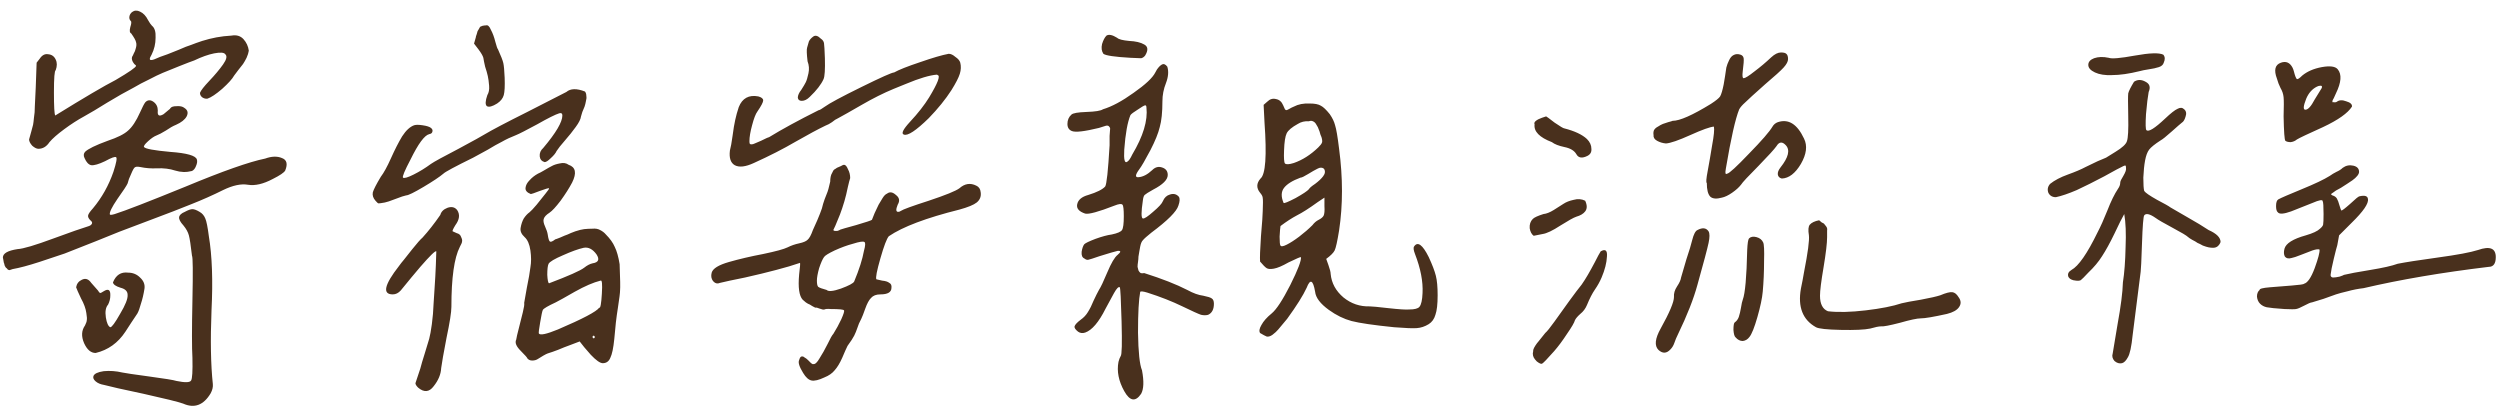 <svg width="220" height="37" viewBox="0 0 220 37" fill="none" xmlns="http://www.w3.org/2000/svg">
<path d="M17.09 5.32C16.855 5.398 16.413 5.568 15.762 5.828C15.111 6.089 14.629 6.284 14.316 6.414C14.004 6.544 13.6 6.74 13.105 7C12.611 7.234 12.168 7.469 11.777 7.703C11.074 8.068 10.293 8.51 9.434 9.031C8.6 9.552 7.923 9.956 7.402 10.242C6.829 10.555 6.243 10.932 5.645 11.375C5.046 11.818 4.616 12.195 4.355 12.508C4.095 12.898 3.77 13.094 3.379 13.094C3.223 13.094 3.04 13.003 2.832 12.82C2.65 12.612 2.559 12.43 2.559 12.273C2.611 12.091 2.676 11.857 2.754 11.57C2.832 11.284 2.884 11.088 2.91 10.984C2.936 10.854 2.962 10.646 2.988 10.359C3.04 10.073 3.066 9.734 3.066 9.344C3.092 8.927 3.118 8.38 3.145 7.703L3.223 5.516L3.496 5.164C3.704 4.852 3.952 4.721 4.238 4.773C4.551 4.799 4.772 4.956 4.902 5.242C5.033 5.503 5.033 5.815 4.902 6.18C4.798 6.206 4.746 6.857 4.746 8.133C4.746 9.383 4.785 10.06 4.863 10.164C7.389 8.602 9.16 7.56 10.176 7.039C11.374 6.336 11.973 5.919 11.973 5.789C11.973 5.763 11.921 5.711 11.816 5.633C11.712 5.503 11.647 5.385 11.621 5.281C11.595 5.177 11.595 5.086 11.621 5.008C11.673 4.93 11.725 4.826 11.777 4.695C11.855 4.565 11.908 4.435 11.934 4.305C12.012 4.07 12.025 3.875 11.973 3.719C11.947 3.562 11.803 3.302 11.543 2.938C11.413 2.885 11.387 2.703 11.465 2.391C11.569 2.078 11.582 1.896 11.504 1.844C11.4 1.74 11.361 1.609 11.387 1.453C11.413 1.297 11.491 1.167 11.621 1.062C11.829 0.906 12.064 0.893 12.324 1.023C12.611 1.154 12.845 1.401 13.027 1.766C13.158 2 13.275 2.169 13.379 2.273C13.613 2.456 13.717 2.807 13.691 3.328C13.691 3.849 13.574 4.344 13.34 4.812C13.132 5.151 13.132 5.307 13.34 5.281C13.444 5.281 13.691 5.19 14.082 5.008C14.395 4.904 14.616 4.826 14.746 4.773C14.954 4.695 15.28 4.565 15.723 4.383C16.191 4.174 16.556 4.031 16.816 3.953C17.077 3.849 17.402 3.732 17.793 3.602C18.21 3.471 18.626 3.367 19.043 3.289C19.46 3.211 19.902 3.159 20.371 3.133C20.814 3.055 21.165 3.159 21.426 3.445C21.686 3.732 21.842 4.07 21.895 4.461C21.869 4.643 21.803 4.852 21.699 5.086C21.595 5.294 21.491 5.477 21.387 5.633C21.283 5.763 21.139 5.945 20.957 6.18C20.775 6.414 20.658 6.57 20.605 6.648C20.449 6.935 20.098 7.326 19.551 7.82C19.004 8.289 18.574 8.576 18.262 8.68C18.105 8.706 17.949 8.667 17.793 8.562C17.663 8.458 17.598 8.328 17.598 8.172C17.676 7.964 17.949 7.612 18.418 7.117C18.913 6.596 19.316 6.115 19.629 5.672C19.941 5.229 20.006 4.93 19.824 4.773C19.72 4.617 19.395 4.591 18.848 4.695C18.327 4.799 17.741 5.008 17.09 5.32ZM10.098 18.836C11.009 18.549 13.092 17.742 16.348 16.414C19.603 15.06 21.934 14.24 23.34 13.953C23.913 13.745 24.408 13.732 24.824 13.914C25.241 14.07 25.332 14.435 25.098 15.008C24.994 15.19 24.629 15.438 24.004 15.75C23.171 16.193 22.441 16.362 21.816 16.258C21.217 16.154 20.488 16.31 19.629 16.727C18.744 17.169 17.806 17.586 16.816 17.977C15.853 18.367 14.707 18.81 13.379 19.305C12.051 19.799 11.087 20.164 10.488 20.398C10.436 20.424 9.759 20.698 8.457 21.219C7.155 21.74 6.23 22.104 5.684 22.312C5.163 22.495 4.421 22.742 3.457 23.055C2.493 23.367 1.712 23.576 1.113 23.68C1.009 23.706 0.931 23.732 0.879 23.758C0.827 23.784 0.762 23.771 0.684 23.719C0.632 23.641 0.579 23.588 0.527 23.562C0.501 23.537 0.462 23.471 0.41 23.367C0.384 23.237 0.358 23.146 0.332 23.094C0.332 23.042 0.319 22.963 0.293 22.859C0.267 22.755 0.254 22.69 0.254 22.664C0.254 22.299 0.684 22.052 1.543 21.922C2.038 21.896 3.092 21.583 4.707 20.984C6.348 20.385 7.233 20.073 7.363 20.047C7.415 20.021 7.493 19.995 7.598 19.969C7.702 19.943 7.78 19.917 7.832 19.891C7.91 19.865 7.975 19.826 8.027 19.773C8.079 19.721 8.105 19.669 8.105 19.617C8.105 19.539 8.053 19.461 7.949 19.383C7.793 19.227 7.728 19.083 7.754 18.953C7.78 18.823 7.923 18.615 8.184 18.328C8.965 17.391 9.564 16.323 9.98 15.125C10.241 14.318 10.319 13.888 10.215 13.836C10.137 13.758 9.811 13.875 9.238 14.188C8.691 14.448 8.288 14.565 8.027 14.539C7.793 14.487 7.598 14.279 7.441 13.914C7.337 13.706 7.35 13.523 7.48 13.367C7.741 13.107 8.405 12.781 9.473 12.391C10.332 12.104 10.931 11.805 11.27 11.492C11.634 11.18 11.986 10.646 12.324 9.891C12.533 9.422 12.689 9.122 12.793 8.992C13.001 8.784 13.236 8.771 13.496 8.953C13.757 9.135 13.887 9.396 13.887 9.734C13.835 10.177 14.004 10.281 14.395 10.047C14.499 9.969 14.655 9.839 14.863 9.656C14.941 9.604 14.98 9.565 14.98 9.539C15.059 9.409 15.241 9.344 15.527 9.344C15.84 9.318 16.074 9.37 16.23 9.5C16.517 9.682 16.582 9.93 16.426 10.242C16.27 10.529 15.957 10.776 15.488 10.984C15.228 11.088 14.928 11.258 14.59 11.492C14.251 11.7 13.978 11.844 13.77 11.922C13.561 12 13.314 12.169 13.027 12.43C12.741 12.69 12.624 12.859 12.676 12.938C12.78 13.094 13.548 13.237 14.98 13.367C16.439 13.471 17.22 13.693 17.324 14.031C17.376 14.188 17.35 14.383 17.246 14.617C17.168 14.825 17.051 14.969 16.895 15.047C16.4 15.177 15.905 15.164 15.41 15.008C14.941 14.852 14.408 14.787 13.809 14.812C13.314 14.838 12.819 14.8 12.324 14.695C12.064 14.643 11.895 14.669 11.816 14.773C11.738 14.852 11.582 15.177 11.348 15.75C11.296 15.906 11.257 16.037 11.23 16.141C11.152 16.323 10.853 16.779 10.332 17.508C9.837 18.237 9.616 18.693 9.668 18.875C9.694 18.927 9.837 18.914 10.098 18.836ZM16.27 18.641C16.556 18.484 16.777 18.406 16.934 18.406C17.09 18.406 17.298 18.484 17.559 18.641C17.793 18.771 17.962 18.966 18.066 19.227C18.171 19.461 18.275 19.982 18.379 20.789C18.665 22.508 18.744 24.682 18.613 27.312C18.509 29.943 18.548 32.104 18.73 33.797C18.756 34.057 18.691 34.331 18.535 34.617C17.91 35.659 17.103 35.958 16.113 35.516C15.671 35.359 14.512 35.073 12.637 34.656C10.788 34.266 9.629 34.005 9.16 33.875C8.848 33.823 8.6 33.719 8.418 33.562C8.236 33.406 8.171 33.25 8.223 33.094C8.301 32.885 8.6 32.742 9.121 32.664C9.668 32.612 10.215 32.651 10.762 32.781C10.996 32.833 11.79 32.95 13.145 33.133C14.499 33.315 15.293 33.445 15.527 33.523C16.283 33.68 16.712 33.667 16.816 33.484C16.921 33.328 16.96 32.664 16.934 31.492C16.881 30.607 16.881 28.914 16.934 26.414C16.986 23.914 16.973 22.612 16.895 22.508C16.79 21.596 16.699 20.997 16.621 20.711C16.543 20.424 16.387 20.138 16.152 19.852C15.866 19.539 15.736 19.292 15.762 19.109C15.788 18.927 15.957 18.771 16.27 18.641ZM9.941 24.852C10.202 24.201 10.645 23.914 11.27 23.992C11.686 23.992 12.038 24.135 12.324 24.422C12.637 24.708 12.767 25.034 12.715 25.398C12.637 25.893 12.533 26.336 12.402 26.727C12.298 27.117 12.194 27.404 12.09 27.586C11.986 27.742 11.803 28.016 11.543 28.406C11.309 28.771 11.139 29.031 11.035 29.188C10.384 30.177 9.512 30.802 8.418 31.062C8.001 31.062 7.663 30.776 7.402 30.203C7.142 29.604 7.168 29.083 7.48 28.641C7.585 28.432 7.637 28.276 7.637 28.172C7.663 28.068 7.65 27.859 7.598 27.547C7.546 27.156 7.389 26.727 7.129 26.258C6.895 25.763 6.751 25.438 6.699 25.281C6.751 24.969 6.921 24.747 7.207 24.617C7.52 24.461 7.793 24.552 8.027 24.891C8.314 25.203 8.509 25.424 8.613 25.555C8.691 25.685 8.757 25.763 8.809 25.789C8.861 25.789 8.965 25.737 9.121 25.633C9.538 25.372 9.733 25.503 9.707 26.023C9.707 26.284 9.642 26.544 9.512 26.805C9.303 27.039 9.238 27.417 9.316 27.938C9.395 28.432 9.525 28.719 9.707 28.797C9.837 28.797 10.124 28.406 10.566 27.625C11.035 26.844 11.257 26.284 11.23 25.945C11.23 25.633 11.022 25.424 10.605 25.32C10.189 25.19 9.967 25.034 9.941 24.852ZM41.871 3.289C41.871 3.237 41.897 3.146 41.949 3.016C42.001 2.859 42.027 2.768 42.027 2.742C42.053 2.69 42.092 2.625 42.145 2.547C42.197 2.443 42.236 2.378 42.262 2.352C42.314 2.326 42.379 2.299 42.457 2.273C42.561 2.247 42.665 2.234 42.77 2.234C42.926 2.182 43.069 2.312 43.199 2.625C43.355 2.911 43.486 3.263 43.59 3.68C43.694 4.07 43.772 4.292 43.824 4.344C44.085 4.917 44.241 5.32 44.293 5.555C44.345 5.789 44.384 6.219 44.41 6.844C44.436 7.573 44.41 8.081 44.332 8.367C44.254 8.654 44.059 8.901 43.746 9.109C43.329 9.37 43.03 9.448 42.848 9.344C42.691 9.214 42.704 8.888 42.887 8.367C43.017 8.159 43.069 7.885 43.043 7.547C43.017 7.208 42.978 6.922 42.926 6.688C42.874 6.453 42.796 6.18 42.691 5.867C42.613 5.529 42.561 5.268 42.535 5.086C42.483 4.904 42.34 4.656 42.105 4.344L41.715 3.836L41.871 3.289ZM47.926 14.266C47.665 14.188 47.522 14.018 47.496 13.758C47.47 13.471 47.574 13.224 47.809 13.016C48.928 11.688 49.488 10.737 49.488 10.164C49.488 9.982 49.397 9.917 49.215 9.969C48.876 10.073 48.225 10.398 47.262 10.945C46.298 11.466 45.686 11.779 45.426 11.883C44.957 12.065 44.54 12.26 44.176 12.469C43.811 12.651 43.395 12.885 42.926 13.172C42.457 13.432 42.027 13.667 41.637 13.875C40.048 14.656 39.176 15.125 39.02 15.281C38.681 15.568 38.095 15.958 37.262 16.453C36.428 16.948 35.921 17.195 35.738 17.195C35.582 17.221 35.27 17.326 34.801 17.508C34.332 17.69 34.02 17.794 33.863 17.82C33.577 17.872 33.395 17.898 33.316 17.898C33.264 17.898 33.173 17.82 33.043 17.664C32.835 17.43 32.757 17.182 32.809 16.922C32.887 16.662 33.121 16.206 33.512 15.555C33.772 15.216 34.072 14.669 34.41 13.914C34.749 13.159 35.074 12.521 35.387 12C35.725 11.479 36.077 11.154 36.441 11.023C36.598 10.971 36.845 10.971 37.184 11.023C37.548 11.075 37.796 11.154 37.926 11.258C38.056 11.362 38.095 11.479 38.043 11.609C38.017 11.713 37.926 11.779 37.77 11.805C37.353 11.909 36.806 12.651 36.129 14.031C35.608 15.021 35.387 15.555 35.465 15.633C35.569 15.711 35.882 15.62 36.402 15.359C36.923 15.099 37.431 14.787 37.926 14.422C38.186 14.24 38.993 13.797 40.348 13.094C41.702 12.365 42.457 11.948 42.613 11.844C43.264 11.453 44.527 10.789 46.402 9.852C48.277 8.888 49.423 8.302 49.84 8.094C50.204 7.781 50.751 7.768 51.48 8.055C51.559 8.159 51.598 8.289 51.598 8.445C51.624 8.576 51.611 8.732 51.559 8.914C51.533 9.07 51.493 9.227 51.441 9.383C51.389 9.513 51.324 9.669 51.246 9.852C51.194 10.034 51.155 10.164 51.129 10.242C51.103 10.477 50.947 10.789 50.66 11.18C50.4 11.544 50.087 11.935 49.723 12.352C49.358 12.768 49.111 13.081 48.98 13.289C48.902 13.471 48.733 13.68 48.473 13.914C48.238 14.148 48.056 14.266 47.926 14.266ZM50.191 30.359C49.827 30.49 49.462 30.633 49.098 30.789C48.759 30.919 48.46 31.023 48.199 31.102C48.121 31.128 47.991 31.193 47.809 31.297C47.626 31.401 47.457 31.505 47.301 31.609C47.171 31.688 47.014 31.727 46.832 31.727C46.65 31.727 46.507 31.662 46.402 31.531C46.402 31.479 46.207 31.258 45.816 30.867C45.426 30.477 45.296 30.151 45.426 29.891C45.452 29.708 45.53 29.37 45.66 28.875C45.79 28.354 45.908 27.885 46.012 27.469C46.116 27.052 46.155 26.779 46.129 26.648C46.155 26.492 46.233 26.049 46.363 25.32C46.52 24.565 46.624 23.966 46.676 23.523C46.754 23.081 46.754 22.586 46.676 22.039C46.598 21.492 46.428 21.102 46.168 20.867C45.882 20.607 45.764 20.333 45.816 20.047C45.868 19.734 45.96 19.461 46.09 19.227C46.246 18.992 46.415 18.81 46.598 18.68C46.728 18.576 46.936 18.354 47.223 18.016C47.509 17.651 47.77 17.326 48.004 17.039C48.238 16.753 48.342 16.596 48.316 16.57C48.264 16.544 47.991 16.622 47.496 16.805C47.027 16.987 46.767 17.078 46.715 17.078C46.376 16.948 46.22 16.766 46.246 16.531C46.272 16.297 46.389 16.076 46.598 15.867C46.806 15.633 47.053 15.438 47.34 15.281C47.47 15.229 47.665 15.125 47.926 14.969C48.186 14.812 48.395 14.695 48.551 14.617C48.733 14.513 48.967 14.435 49.254 14.383C49.566 14.305 49.827 14.344 50.035 14.5C50.66 14.708 50.764 15.229 50.348 16.062C50.087 16.557 49.749 17.091 49.332 17.664C48.915 18.211 48.59 18.562 48.355 18.719C48.069 18.901 47.9 19.083 47.848 19.266C47.796 19.422 47.835 19.643 47.965 19.93C48.095 20.216 48.173 20.451 48.199 20.633C48.251 20.997 48.316 21.206 48.395 21.258C48.473 21.31 48.629 21.245 48.863 21.062C48.889 21.062 49.033 21.01 49.293 20.906C49.579 20.776 49.801 20.685 49.957 20.633C50.113 20.555 50.335 20.463 50.621 20.359C50.934 20.255 51.194 20.19 51.402 20.164C51.637 20.138 51.884 20.125 52.145 20.125C52.405 20.099 52.626 20.138 52.809 20.242C53.017 20.346 53.186 20.477 53.316 20.633C53.681 20.997 53.941 21.362 54.098 21.727C54.28 22.091 54.423 22.599 54.527 23.25C54.579 24.552 54.592 25.32 54.566 25.555C54.566 25.763 54.501 26.284 54.371 27.117C54.241 27.924 54.137 28.823 54.059 29.812C53.98 30.62 53.863 31.18 53.707 31.492C53.577 31.805 53.355 31.961 53.043 31.961C52.809 31.961 52.457 31.713 51.988 31.219C51.546 30.724 51.22 30.333 51.012 30.047L50.191 30.359ZM52.145 23.172C52.665 23.094 52.783 22.833 52.496 22.391C52.158 21.922 51.78 21.727 51.363 21.805C50.895 21.909 50.283 22.13 49.527 22.469C48.798 22.781 48.382 23.029 48.277 23.211C48.199 23.367 48.16 23.693 48.16 24.188C48.186 24.656 48.238 24.904 48.316 24.93C50.035 24.279 51.064 23.823 51.402 23.562C51.663 23.354 51.91 23.224 52.145 23.172ZM52.73 27.078C52.835 27.156 52.913 26.74 52.965 25.828C53.017 24.995 52.978 24.617 52.848 24.695C52.223 24.852 51.467 25.177 50.582 25.672C49.723 26.167 49.163 26.479 48.902 26.609C48.225 26.922 47.848 27.143 47.77 27.273C47.717 27.378 47.639 27.742 47.535 28.367C47.431 28.966 47.392 29.292 47.418 29.344C47.522 29.526 48.082 29.409 49.098 28.992C51.285 28.055 52.496 27.417 52.73 27.078ZM52.145 29.656C52.145 29.708 52.171 29.747 52.223 29.773C52.301 29.773 52.34 29.734 52.34 29.656C52.34 29.604 52.314 29.565 52.262 29.539C52.184 29.539 52.145 29.578 52.145 29.656ZM40.074 19.812C39.866 20.151 39.788 20.333 39.84 20.359C39.892 20.385 40.009 20.438 40.191 20.516C40.4 20.568 40.53 20.685 40.582 20.867C40.66 21.023 40.686 21.154 40.66 21.258C40.66 21.336 40.595 21.492 40.465 21.727C39.97 22.69 39.723 24.448 39.723 27C39.723 27.469 39.579 28.38 39.293 29.734C39.033 31.088 38.876 31.974 38.824 32.391C38.798 32.938 38.577 33.471 38.16 33.992C37.77 34.513 37.314 34.552 36.793 34.109C36.637 33.953 36.559 33.823 36.559 33.719C36.585 33.615 36.728 33.185 36.988 32.43C37.066 32.117 37.197 31.674 37.379 31.102C37.561 30.529 37.691 30.099 37.77 29.812C37.848 29.526 37.926 29.096 38.004 28.523C38.082 27.951 38.134 27.326 38.16 26.648C38.16 26.596 38.186 26.193 38.238 25.438C38.29 24.682 38.329 23.979 38.355 23.328C38.382 22.677 38.395 22.273 38.395 22.117C38.316 22.039 37.848 22.495 36.988 23.484C36.52 24.031 35.947 24.721 35.27 25.555C35.061 25.789 34.827 25.906 34.566 25.906C33.629 25.906 33.811 25.073 35.113 23.406C35.243 23.224 35.387 23.042 35.543 22.859C35.647 22.729 35.895 22.417 36.285 21.922C36.702 21.401 37.001 21.062 37.184 20.906C37.704 20.333 38.225 19.669 38.746 18.914C38.824 18.628 39.033 18.419 39.371 18.289C39.736 18.159 40.022 18.224 40.23 18.484C40.491 18.875 40.439 19.318 40.074 19.812ZM71.027 4.188C71.079 3.979 71.132 3.797 71.184 3.641C71.262 3.484 71.392 3.341 71.574 3.211C71.757 3.081 71.978 3.146 72.238 3.406C72.394 3.51 72.486 3.641 72.512 3.797C72.538 3.953 72.564 4.396 72.59 5.125C72.616 6.115 72.577 6.727 72.473 6.961C72.264 7.43 71.861 7.951 71.262 8.523C71.027 8.758 70.793 8.875 70.559 8.875C70.35 8.875 70.233 8.784 70.207 8.602C70.207 8.393 70.311 8.159 70.519 7.898C70.702 7.612 70.832 7.391 70.91 7.234C70.988 7.078 71.066 6.818 71.144 6.453C71.223 6.089 71.197 5.737 71.066 5.398C70.988 4.747 70.975 4.344 71.027 4.188ZM67.668 12.078C68.814 11.375 70.272 10.581 72.043 9.695C72.121 9.695 72.303 9.591 72.59 9.383C72.981 9.096 74.048 8.523 75.793 7.664C77.538 6.805 78.501 6.375 78.684 6.375C79.1 6.141 79.856 5.841 80.949 5.477C82.069 5.086 82.915 4.839 83.488 4.734C83.671 4.734 83.866 4.826 84.074 5.008C84.309 5.164 84.452 5.333 84.504 5.516C84.582 5.828 84.569 6.154 84.465 6.492C84.361 6.831 84.113 7.312 83.723 7.938C83.202 8.745 82.538 9.565 81.731 10.398C80.611 11.492 79.882 11.974 79.543 11.844C79.283 11.766 79.465 11.388 80.09 10.711C80.793 9.956 81.353 9.24 81.769 8.562C82.525 7.312 82.772 6.661 82.512 6.609C82.486 6.583 82.46 6.57 82.434 6.57C82.121 6.596 81.743 6.674 81.301 6.805C80.858 6.935 80.324 7.13 79.699 7.391C79.074 7.651 78.723 7.794 78.644 7.82C77.759 8.185 76.822 8.654 75.832 9.227C74.842 9.799 74.152 10.19 73.762 10.398C73.579 10.477 73.397 10.594 73.215 10.75C73.033 10.88 72.837 10.984 72.629 11.062C71.978 11.375 71.106 11.844 70.012 12.469C68.944 13.094 67.72 13.719 66.34 14.344C65.611 14.682 65.051 14.747 64.66 14.539C64.296 14.331 64.152 13.901 64.231 13.25C64.309 12.963 64.387 12.534 64.465 11.961C64.543 11.362 64.621 10.893 64.699 10.555C64.777 10.19 64.882 9.812 65.012 9.422C65.168 9.031 65.389 8.758 65.676 8.602C65.962 8.445 66.314 8.406 66.731 8.484C67.017 8.562 67.16 8.68 67.16 8.836C67.16 8.992 66.991 9.318 66.652 9.812C66.496 10.021 66.34 10.425 66.184 11.023C66.027 11.596 65.949 12.065 65.949 12.43C65.949 12.534 65.962 12.612 65.988 12.664C66.014 12.69 66.066 12.703 66.144 12.703C66.223 12.703 66.314 12.677 66.418 12.625C66.548 12.573 66.731 12.495 66.965 12.391C67.382 12.182 67.616 12.078 67.668 12.078ZM74.816 15.672C74.764 15.828 74.699 16.076 74.621 16.414C74.543 16.753 74.491 16.987 74.465 17.117C74.439 17.247 74.387 17.443 74.309 17.703C74.231 17.963 74.165 18.172 74.113 18.328C74.061 18.458 73.996 18.641 73.918 18.875C73.84 19.083 73.749 19.305 73.644 19.539C73.566 19.747 73.462 19.982 73.332 20.242C73.332 20.268 73.371 20.294 73.449 20.32C73.527 20.32 73.606 20.32 73.684 20.32C73.788 20.294 73.879 20.255 73.957 20.203C74.009 20.177 74.465 20.047 75.324 19.812C76.21 19.552 76.678 19.396 76.731 19.344C76.757 19.266 76.835 19.07 76.965 18.758C77.121 18.445 77.238 18.198 77.316 18.016C77.421 17.833 77.538 17.638 77.668 17.43C77.798 17.221 77.928 17.091 78.059 17.039C78.293 16.857 78.553 16.896 78.84 17.156C79.152 17.391 79.204 17.677 78.996 18.016C78.814 18.458 78.84 18.667 79.074 18.641C79.126 18.641 79.191 18.615 79.269 18.562C79.452 18.432 80.272 18.133 81.731 17.664C83.215 17.169 84.113 16.805 84.426 16.57C84.894 16.154 85.389 16.076 85.91 16.336C86.144 16.44 86.275 16.635 86.301 16.922C86.353 17.287 86.236 17.586 85.949 17.82C85.689 18.029 85.181 18.237 84.426 18.445C81.509 19.174 79.439 19.956 78.215 20.789C78.033 20.997 77.785 21.648 77.473 22.742C77.16 23.836 77.043 24.448 77.121 24.578C77.199 24.604 77.368 24.643 77.629 24.695C77.915 24.721 78.124 24.787 78.254 24.891C78.41 24.969 78.475 25.112 78.449 25.32C78.449 25.711 78.124 25.906 77.473 25.906C77.108 25.906 76.835 26.01 76.652 26.219C76.47 26.401 76.301 26.713 76.144 27.156C75.988 27.599 75.871 27.898 75.793 28.055C75.637 28.341 75.519 28.615 75.441 28.875C75.363 29.109 75.272 29.331 75.168 29.539C75.064 29.747 74.868 30.047 74.582 30.438C74.478 30.646 74.322 30.997 74.113 31.492C73.905 31.961 73.684 32.325 73.449 32.586C73.241 32.846 72.941 33.055 72.551 33.211C72.056 33.445 71.678 33.536 71.418 33.484C71.158 33.432 70.91 33.211 70.676 32.82C70.337 32.273 70.22 31.896 70.324 31.688C70.376 31.505 70.441 31.401 70.519 31.375C70.624 31.349 70.715 31.375 70.793 31.453C70.897 31.505 71.001 31.583 71.106 31.688C71.21 31.792 71.301 31.883 71.379 31.961C71.483 32.039 71.548 32.065 71.574 32.039C71.731 32.065 71.913 31.896 72.121 31.531C72.356 31.167 72.59 30.75 72.824 30.281C73.059 29.787 73.228 29.487 73.332 29.383C73.592 28.966 73.827 28.537 74.035 28.094C74.243 27.625 74.322 27.365 74.269 27.312C74.243 27.234 73.853 27.195 73.098 27.195C72.837 27.169 72.655 27.182 72.551 27.234C72.473 27.26 72.329 27.234 72.121 27.156C71.939 27.078 71.822 27.052 71.769 27.078C71.743 27.078 71.639 27.026 71.457 26.922C71.301 26.818 71.21 26.766 71.184 26.766C71.158 26.766 71.066 26.713 70.91 26.609C70.754 26.479 70.663 26.401 70.637 26.375C70.324 26.037 70.22 25.294 70.324 24.148C70.402 23.523 70.428 23.185 70.402 23.133C69.803 23.341 69.1 23.549 68.293 23.758C67.512 23.966 66.6 24.188 65.559 24.422C64.517 24.63 63.788 24.787 63.371 24.891C63.137 24.995 62.928 24.943 62.746 24.734C62.59 24.526 62.551 24.279 62.629 23.992C62.733 23.628 63.241 23.315 64.152 23.055C65.064 22.794 66.066 22.56 67.16 22.352C68.28 22.117 68.996 21.922 69.309 21.766C69.621 21.609 69.96 21.492 70.324 21.414C70.689 21.336 70.936 21.232 71.066 21.102C71.223 20.971 71.379 20.685 71.535 20.242C71.848 19.565 72.056 19.083 72.16 18.797C72.29 18.484 72.382 18.198 72.434 17.938C72.512 17.677 72.616 17.391 72.746 17.078C72.85 16.844 72.954 16.479 73.059 15.984C73.059 15.828 73.072 15.685 73.098 15.555C73.124 15.425 73.163 15.32 73.215 15.242C73.267 15.138 73.306 15.06 73.332 15.008C73.358 14.956 73.423 14.904 73.527 14.852C73.632 14.773 73.697 14.734 73.723 14.734C73.775 14.708 73.866 14.669 73.996 14.617C74.126 14.539 74.217 14.5 74.269 14.5C74.4 14.5 74.517 14.63 74.621 14.891C74.751 15.125 74.816 15.385 74.816 15.672ZM71.887 24.695C71.887 24.982 71.926 25.164 72.004 25.242C72.108 25.32 72.356 25.412 72.746 25.516C72.902 25.672 73.319 25.633 73.996 25.398C74.699 25.138 75.09 24.93 75.168 24.773C75.611 23.706 75.897 22.807 76.027 22.078C76.158 21.609 76.171 21.349 76.066 21.297C75.962 21.219 75.624 21.271 75.051 21.453C74.556 21.583 74.022 21.779 73.449 22.039C72.902 22.299 72.59 22.495 72.512 22.625C72.382 22.807 72.238 23.133 72.082 23.602C71.952 24.07 71.887 24.435 71.887 24.695ZM97.098 4.734C96.941 4.5 96.902 4.214 96.981 3.875C97.085 3.536 97.215 3.289 97.371 3.133C97.579 3.003 97.892 3.068 98.309 3.328C98.439 3.458 98.79 3.549 99.363 3.602C99.936 3.628 100.379 3.732 100.691 3.914C101.03 4.096 101.056 4.422 100.77 4.891C100.665 5.021 100.548 5.099 100.418 5.125C100.314 5.125 100.001 5.112 99.481 5.086C98.1 5.008 97.306 4.891 97.098 4.734ZM100.262 14.891C99.897 15.385 99.871 15.62 100.184 15.594C100.574 15.568 100.978 15.359 101.395 14.969C101.655 14.708 101.941 14.63 102.254 14.734C102.592 14.838 102.762 15.06 102.762 15.398C102.762 15.815 102.332 16.245 101.473 16.688C101.056 16.922 100.809 17.078 100.73 17.156C100.652 17.234 100.6 17.391 100.574 17.625C100.418 18.667 100.418 19.201 100.574 19.227C100.704 19.253 101.004 19.057 101.473 18.641C101.967 18.224 102.254 17.912 102.332 17.703C102.462 17.391 102.671 17.195 102.957 17.117C103.27 17.013 103.53 17.078 103.738 17.312C103.842 17.469 103.829 17.729 103.699 18.094C103.543 18.615 102.749 19.409 101.316 20.477C100.926 20.789 100.678 21.01 100.574 21.141C100.47 21.245 100.392 21.427 100.34 21.688C100.314 21.792 100.288 21.935 100.262 22.117C100.236 22.299 100.21 22.456 100.184 22.586C100.184 22.716 100.171 22.872 100.145 23.055C100.118 23.211 100.105 23.354 100.105 23.484C100.132 23.588 100.158 23.693 100.184 23.797C100.236 23.901 100.301 23.979 100.379 24.031C100.457 24.057 100.561 24.057 100.691 24.031C102.254 24.526 103.517 25.021 104.48 25.516C105.001 25.802 105.47 25.971 105.887 26.023C106.277 26.102 106.525 26.18 106.629 26.258C106.759 26.336 106.824 26.492 106.824 26.727C106.824 27.221 106.655 27.547 106.316 27.703C106.134 27.755 105.926 27.755 105.691 27.703C105.457 27.625 104.91 27.378 104.051 26.961C103.139 26.518 102.111 26.115 100.965 25.75C100.626 25.646 100.418 25.62 100.34 25.672C100.21 26.349 100.145 27.547 100.145 29.266C100.171 30.984 100.288 32.091 100.496 32.586C100.678 33.55 100.652 34.24 100.418 34.656C99.923 35.385 99.428 35.307 98.934 34.422C98.439 33.536 98.269 32.677 98.426 31.844C98.478 31.635 98.543 31.466 98.621 31.336C98.725 31.232 98.751 30.216 98.699 28.289C98.647 26.362 98.595 25.359 98.543 25.281C98.439 25.203 98.269 25.372 98.035 25.789C97.879 26.076 97.632 26.531 97.293 27.156C96.694 28.354 96.095 29.057 95.496 29.266C95.262 29.344 95.053 29.318 94.871 29.188C94.637 29.005 94.533 28.849 94.559 28.719C94.611 28.562 94.793 28.367 95.106 28.133C95.366 27.951 95.574 27.729 95.731 27.469C95.913 27.182 96.082 26.844 96.238 26.453C96.421 26.062 96.577 25.75 96.707 25.516C96.863 25.281 97.111 24.76 97.449 23.953C97.788 23.146 98.087 22.638 98.348 22.43C98.66 22.169 98.66 22.052 98.348 22.078C98.113 22.13 97.579 22.287 96.746 22.547C96.225 22.729 95.9 22.833 95.769 22.859C95.665 22.885 95.548 22.846 95.418 22.742C95.236 22.664 95.158 22.469 95.184 22.156C95.236 21.844 95.314 21.622 95.418 21.492C95.522 21.388 95.848 21.232 96.394 21.023C96.967 20.815 97.449 20.685 97.84 20.633C98.335 20.529 98.634 20.398 98.738 20.242C98.842 20.086 98.894 19.682 98.894 19.031C98.894 18.432 98.856 18.094 98.777 18.016C98.699 17.912 98.465 17.938 98.074 18.094C96.668 18.641 95.809 18.875 95.496 18.797C94.949 18.615 94.715 18.341 94.793 17.977C94.871 17.586 95.197 17.312 95.769 17.156C96.525 16.922 97.019 16.674 97.254 16.414C97.384 16.232 97.514 15.021 97.644 12.781C97.644 12.521 97.644 12.247 97.644 11.961C97.671 11.675 97.684 11.492 97.684 11.414C97.71 11.31 97.684 11.219 97.606 11.141C97.553 11.062 97.462 11.037 97.332 11.062C97.228 11.088 97.019 11.154 96.707 11.258C95.431 11.57 94.637 11.662 94.324 11.531C94.064 11.427 93.934 11.219 93.934 10.906C93.934 10.568 94.051 10.294 94.285 10.086C94.415 9.956 94.858 9.878 95.613 9.852C96.394 9.826 96.876 9.747 97.059 9.617C97.84 9.383 98.738 8.901 99.754 8.172C100.796 7.443 101.434 6.844 101.668 6.375C101.772 6.167 101.863 6.023 101.941 5.945C102.02 5.841 102.124 5.75 102.254 5.672C102.41 5.594 102.566 5.659 102.723 5.867C102.853 6.284 102.814 6.766 102.605 7.312C102.397 7.833 102.293 8.367 102.293 8.914C102.293 9.878 102.215 10.633 102.059 11.18C101.928 11.727 101.655 12.404 101.238 13.211C100.77 14.096 100.444 14.656 100.262 14.891ZM100.887 9.461C100.887 9.331 100.848 9.266 100.77 9.266C100.665 9.292 100.444 9.422 100.105 9.656C99.767 9.865 99.559 10.021 99.481 10.125C99.22 10.75 99.038 11.766 98.934 13.172C98.882 14.057 98.973 14.409 99.207 14.227C99.337 14.148 99.481 13.94 99.637 13.602C100.6 11.987 101.017 10.607 100.887 9.461ZM117.098 24.109C117.176 24.917 117.553 25.607 118.23 26.18C118.908 26.727 119.676 26.987 120.535 26.961C120.717 26.961 121.264 27.013 122.176 27.117C123.113 27.221 123.725 27.26 124.012 27.234C124.48 27.234 124.78 27.156 124.91 27C125.066 26.818 125.158 26.414 125.184 25.789C125.236 24.773 125.014 23.628 124.52 22.352C124.389 22.013 124.363 21.792 124.441 21.688C124.754 21.219 125.184 21.531 125.73 22.625C126.043 23.302 126.251 23.849 126.355 24.266C126.46 24.682 126.512 25.255 126.512 25.984C126.512 26.766 126.447 27.338 126.316 27.703C126.212 28.068 126.017 28.341 125.73 28.523C125.392 28.732 125.04 28.849 124.676 28.875C124.337 28.901 123.673 28.875 122.684 28.797C120.887 28.615 119.637 28.432 118.934 28.25C118.257 28.068 117.592 27.742 116.941 27.273C116.186 26.727 115.783 26.193 115.73 25.672C115.548 24.63 115.301 24.513 114.988 25.32C114.676 25.997 114.103 26.909 113.27 28.055C112.879 28.523 112.618 28.836 112.488 28.992C112.358 29.148 112.189 29.305 111.98 29.461C111.798 29.591 111.629 29.643 111.473 29.617C111.342 29.565 111.147 29.461 110.887 29.305C110.783 29.148 110.822 28.914 111.004 28.602C111.186 28.263 111.486 27.924 111.902 27.586C112.319 27.247 112.866 26.414 113.543 25.086C114.22 23.732 114.533 22.912 114.48 22.625C114.454 22.599 114.09 22.755 113.387 23.094C112.84 23.406 112.41 23.588 112.098 23.641C111.811 23.693 111.603 23.68 111.473 23.602C111.342 23.523 111.147 23.328 110.887 23.016C110.861 22.703 110.887 21.961 110.965 20.789C111.069 19.591 111.121 18.849 111.121 18.562C111.147 17.938 111.147 17.56 111.121 17.43C111.121 17.299 111.043 17.143 110.887 16.961C110.548 16.544 110.561 16.128 110.926 15.711C111.368 15.346 111.486 13.706 111.277 10.789L111.199 9.227L111.512 8.953C111.746 8.719 112.007 8.641 112.293 8.719C112.579 8.771 112.788 8.953 112.918 9.266C112.996 9.448 113.048 9.565 113.074 9.617C113.126 9.669 113.165 9.695 113.191 9.695C113.243 9.695 113.335 9.656 113.465 9.578C113.595 9.5 113.725 9.435 113.855 9.383C114.246 9.174 114.715 9.083 115.262 9.109C115.704 9.109 116.03 9.174 116.238 9.305C116.447 9.409 116.707 9.656 117.02 10.047C117.254 10.385 117.41 10.711 117.488 11.023C117.592 11.336 117.71 12.026 117.84 13.094C118.178 15.646 118.178 18.042 117.84 20.281C117.684 21.245 117.553 21.831 117.449 22.039C117.345 22.247 117.098 22.495 116.707 22.781L116.902 23.328C117.033 23.693 117.098 23.953 117.098 24.109ZM116.316 12.156C116.316 12.13 116.277 12.026 116.199 11.844C116.147 11.635 116.095 11.479 116.043 11.375C116.017 11.271 115.952 11.141 115.848 10.984C115.77 10.828 115.665 10.724 115.535 10.672C115.431 10.62 115.314 10.62 115.184 10.672C114.819 10.646 114.493 10.724 114.207 10.906C113.686 11.193 113.361 11.466 113.23 11.727C113.1 11.987 113.022 12.495 112.996 13.25C112.97 13.901 112.996 14.279 113.074 14.383C113.178 14.487 113.439 14.474 113.855 14.344C114.611 14.083 115.327 13.628 116.004 12.977C116.186 12.794 116.29 12.664 116.316 12.586C116.368 12.508 116.368 12.365 116.316 12.156ZM116.512 14.852C116.355 14.721 116.16 14.721 115.926 14.852C115.717 14.956 115.444 15.112 115.105 15.32C114.767 15.529 114.546 15.633 114.441 15.633C113.738 15.893 113.257 16.193 112.996 16.531C112.736 16.87 112.723 17.312 112.957 17.859C113.009 17.912 113.361 17.768 114.012 17.43C114.663 17.065 115.053 16.805 115.184 16.648C115.236 16.544 115.418 16.388 115.73 16.18C116.043 15.945 116.277 15.724 116.434 15.516C116.616 15.281 116.642 15.06 116.512 14.852ZM115.496 19.812C115.652 19.604 115.835 19.448 116.043 19.344C116.251 19.24 116.395 19.122 116.473 18.992C116.551 18.836 116.577 18.549 116.551 18.133V17.391L115.965 17.781C115.21 18.328 114.598 18.719 114.129 18.953C113.686 19.188 113.204 19.5 112.684 19.891C112.658 20.021 112.632 20.333 112.605 20.828C112.605 21.297 112.632 21.557 112.684 21.609C112.736 21.713 112.918 21.688 113.23 21.531C113.543 21.375 113.908 21.141 114.324 20.828C114.767 20.49 115.158 20.151 115.496 19.812ZM145.512 11.883C145.486 11.727 145.499 11.583 145.551 11.453C145.629 11.323 145.746 11.219 145.902 11.141C146.059 11.037 146.202 10.958 146.332 10.906C146.462 10.854 146.618 10.802 146.801 10.75C147.009 10.698 147.139 10.659 147.191 10.633C147.816 10.633 148.936 10.138 150.551 9.148C150.993 8.862 151.267 8.641 151.371 8.484C151.475 8.302 151.579 7.951 151.684 7.43C151.71 7.299 151.749 7.065 151.801 6.727C151.853 6.388 151.892 6.128 151.918 5.945C151.97 5.737 152.048 5.529 152.152 5.32C152.257 5.086 152.387 4.93 152.543 4.852C152.725 4.747 152.934 4.734 153.168 4.812C153.324 4.865 153.415 4.969 153.441 5.125C153.467 5.281 153.441 5.659 153.363 6.258C153.311 6.674 153.337 6.883 153.441 6.883C153.572 6.883 153.884 6.688 154.379 6.297C154.9 5.906 155.395 5.49 155.863 5.047C156.176 4.76 156.462 4.617 156.723 4.617C156.957 4.617 157.113 4.656 157.191 4.734C157.296 4.812 157.348 4.969 157.348 5.203C157.348 5.411 157.217 5.659 156.957 5.945C156.723 6.206 156.176 6.701 155.316 7.43C154.379 8.263 153.793 8.797 153.559 9.031C153.324 9.24 153.155 9.435 153.051 9.617C152.712 10.45 152.322 12.182 151.879 14.812C151.853 14.943 151.84 15.034 151.84 15.086C151.84 15.138 151.84 15.19 151.84 15.242C151.866 15.268 151.879 15.294 151.879 15.32C151.905 15.32 151.944 15.307 151.996 15.281C152.178 15.255 152.816 14.669 153.91 13.523C155.03 12.378 155.72 11.583 155.98 11.141C156.085 10.958 156.241 10.828 156.449 10.75C157.387 10.438 158.155 10.919 158.754 12.195C159.066 12.82 158.975 13.562 158.48 14.422C157.986 15.255 157.426 15.685 156.801 15.711C156.592 15.659 156.475 15.542 156.449 15.359C156.423 15.177 156.501 14.969 156.684 14.734C157.387 13.849 157.543 13.198 157.152 12.781C156.84 12.443 156.566 12.469 156.332 12.859C156.15 13.12 155.616 13.706 154.73 14.617C153.845 15.503 153.337 16.049 153.207 16.258C153.025 16.492 152.764 16.727 152.426 16.961C152.087 17.195 151.788 17.338 151.527 17.391C151.059 17.521 150.72 17.495 150.512 17.312C150.303 17.104 150.199 16.701 150.199 16.102C150.121 16.076 150.147 15.724 150.277 15.047C150.408 14.344 150.538 13.588 150.668 12.781C150.824 11.948 150.876 11.401 150.824 11.141C150.486 11.167 149.796 11.414 148.754 11.883C147.712 12.352 146.996 12.599 146.605 12.625C146.319 12.599 146.059 12.521 145.824 12.391C145.59 12.26 145.486 12.091 145.512 11.883ZM138.715 13.562C138.533 13.25 138.181 13.042 137.66 12.938C137.165 12.833 136.801 12.69 136.566 12.508C135.473 12.091 134.965 11.57 135.043 10.945C134.991 10.841 135.03 10.737 135.16 10.633C135.29 10.529 135.473 10.438 135.707 10.359C135.941 10.281 136.059 10.242 136.059 10.242C136.085 10.242 136.332 10.425 136.801 10.789C137.296 11.128 137.582 11.297 137.66 11.297C138.572 11.531 139.236 11.844 139.652 12.234C139.913 12.495 140.043 12.781 140.043 13.094C140.069 13.38 139.952 13.588 139.691 13.719C139.223 13.953 138.897 13.901 138.715 13.562ZM135.824 18.836C136.085 18.81 136.384 18.693 136.723 18.484C137.061 18.276 137.348 18.094 137.582 17.938C137.816 17.781 138.116 17.664 138.48 17.586C138.845 17.482 139.184 17.508 139.496 17.664C139.678 18.055 139.678 18.367 139.496 18.602C139.34 18.81 139.079 18.966 138.715 19.07C138.48 19.148 138.012 19.409 137.309 19.852C136.632 20.294 136.111 20.542 135.746 20.594L134.965 20.75C134.783 20.62 134.665 20.398 134.613 20.086C134.587 19.747 134.678 19.474 134.887 19.266C135.017 19.135 135.329 18.992 135.824 18.836ZM169.027 28.016C168.715 28.016 168.103 28.146 167.191 28.406C166.28 28.641 165.733 28.745 165.551 28.719C165.342 28.719 165.017 28.784 164.574 28.914C164.079 29.018 163.22 29.057 161.996 29.031C160.772 29.005 160.043 28.927 159.809 28.797C158.637 28.146 158.194 27.013 158.48 25.398C158.585 24.904 158.676 24.422 158.754 23.953C159.092 22.234 159.236 21.154 159.184 20.711C159.105 20.242 159.132 19.93 159.262 19.773C159.418 19.591 159.691 19.461 160.082 19.383C160.134 19.435 160.212 19.5 160.316 19.578C160.447 19.63 160.525 19.682 160.551 19.734C160.577 19.76 160.629 19.826 160.707 19.93C160.785 20.034 160.811 20.151 160.785 20.281C160.785 20.412 160.785 20.607 160.785 20.867C160.785 21.388 160.681 22.273 160.473 23.523C160.264 24.747 160.16 25.581 160.16 26.023C160.16 26.753 160.395 27.208 160.863 27.391C161.749 27.495 162.855 27.469 164.184 27.312C165.512 27.156 166.566 26.948 167.348 26.688C167.66 26.609 168.22 26.505 169.027 26.375C169.861 26.219 170.434 26.088 170.746 25.984C171.241 25.776 171.592 25.685 171.801 25.711C172.009 25.737 172.191 25.88 172.348 26.141C172.582 26.453 172.595 26.753 172.387 27.039C172.204 27.299 171.853 27.495 171.332 27.625C170.16 27.885 169.392 28.016 169.027 28.016ZM147.66 29.422C147.53 29.682 147.426 29.93 147.348 30.164C147.27 30.398 147.152 30.594 146.996 30.75C146.658 31.115 146.306 31.128 145.941 30.789C145.577 30.424 145.642 29.799 146.137 28.914C146.918 27.508 147.309 26.583 147.309 26.141C147.283 25.828 147.374 25.516 147.582 25.203C147.79 24.891 147.908 24.63 147.934 24.422C148.012 24.135 148.168 23.602 148.402 22.82C148.663 22.039 148.832 21.479 148.91 21.141C149.04 20.62 149.197 20.32 149.379 20.242C149.822 20.008 150.147 20.047 150.355 20.359C150.46 20.542 150.46 20.88 150.355 21.375C150.251 21.87 149.926 23.094 149.379 25.047C149.04 26.297 148.467 27.755 147.66 29.422ZM152.66 28.367C152.816 28.263 152.934 28.107 153.012 27.898C153.09 27.664 153.155 27.391 153.207 27.078C153.259 26.74 153.311 26.505 153.363 26.375C153.572 25.828 153.702 24.37 153.754 22C153.78 21.427 153.832 21.088 153.91 20.984C154.066 20.828 154.288 20.789 154.574 20.867C154.861 20.945 155.056 21.102 155.16 21.336C155.238 21.492 155.264 22.039 155.238 22.977C155.238 23.914 155.199 24.812 155.121 25.672C155.069 26.245 154.913 26.987 154.652 27.898C154.392 28.81 154.158 29.396 153.949 29.656C153.793 29.865 153.598 29.982 153.363 30.008C153.129 30.008 152.921 29.904 152.738 29.695C152.634 29.617 152.569 29.396 152.543 29.031C152.543 28.641 152.582 28.419 152.66 28.367ZM135.238 31.805C135.108 31.674 135.017 31.557 134.965 31.453C134.913 31.349 134.887 31.232 134.887 31.102C134.913 30.971 134.926 30.867 134.926 30.789C134.952 30.685 135.017 30.555 135.121 30.398C135.225 30.242 135.303 30.138 135.355 30.086C135.408 30.008 135.512 29.878 135.668 29.695C135.824 29.487 135.928 29.357 135.98 29.305C136.137 29.174 136.41 28.836 136.801 28.289C137.191 27.742 137.621 27.143 138.09 26.492C138.585 25.815 138.949 25.333 139.184 25.047C139.366 24.787 139.548 24.5 139.73 24.188C139.913 23.875 140.121 23.497 140.355 23.055C140.59 22.586 140.759 22.273 140.863 22.117C141.28 21.883 141.462 22.039 141.41 22.586C141.384 23.133 141.228 23.745 140.941 24.422C140.785 24.787 140.59 25.138 140.355 25.477C140.121 25.815 139.887 26.271 139.652 26.844C139.522 27.156 139.327 27.417 139.066 27.625C138.832 27.833 138.676 28.016 138.598 28.172C138.546 28.38 138.311 28.784 137.895 29.383C137.504 29.982 137.126 30.49 136.762 30.906C136.163 31.583 135.811 31.948 135.707 32C135.629 32.052 135.473 31.987 135.238 31.805ZM183.77 5.711C183.77 5.451 183.939 5.255 184.277 5.125C184.642 4.995 185.072 4.982 185.566 5.086C185.827 5.19 186.595 5.125 187.871 4.891C189.173 4.656 190.007 4.63 190.371 4.812C190.527 4.995 190.54 5.229 190.41 5.516C190.358 5.698 190.215 5.828 189.98 5.906C189.746 5.984 189.447 6.049 189.082 6.102C188.743 6.154 188.483 6.206 188.301 6.258C187.363 6.492 186.543 6.609 185.84 6.609C185.241 6.635 184.746 6.557 184.355 6.375C183.965 6.193 183.77 5.971 183.77 5.711ZM205.645 8.953C205.853 8.797 206.126 8.784 206.465 8.914C206.829 9.018 206.999 9.174 206.973 9.383C206.608 9.956 205.762 10.555 204.434 11.18C203.105 11.779 202.337 12.143 202.129 12.273C201.973 12.404 201.79 12.482 201.582 12.508C201.374 12.508 201.217 12.469 201.113 12.391C201.035 12.312 200.983 11.596 200.957 10.242C200.983 9.383 200.983 8.823 200.957 8.562C200.931 8.276 200.84 8.003 200.684 7.742C200.553 7.482 200.449 7.208 200.371 6.922C200.085 6.167 200.202 5.698 200.723 5.516C201.165 5.359 201.504 5.503 201.738 5.945C201.79 6.049 201.829 6.154 201.855 6.258C201.96 6.674 202.051 6.909 202.129 6.961C202.207 6.987 202.363 6.883 202.598 6.648C203.04 6.284 203.613 6.036 204.316 5.906C205.046 5.776 205.514 5.841 205.723 6.102C206.087 6.544 206.035 7.247 205.566 8.211C205.488 8.393 205.423 8.536 205.371 8.641C205.319 8.719 205.28 8.797 205.254 8.875C205.254 8.927 205.254 8.966 205.254 8.992C205.28 8.992 205.319 8.992 205.371 8.992C205.475 9.018 205.566 9.005 205.645 8.953ZM202.949 8.68C202.689 9.331 202.663 9.656 202.871 9.656C203.105 9.656 203.379 9.357 203.691 8.758C204.082 8.133 204.29 7.794 204.316 7.742C204.368 7.586 204.316 7.521 204.16 7.547C204.082 7.547 203.991 7.573 203.887 7.625C203.47 7.833 203.158 8.185 202.949 8.68ZM186.582 16.062C186.582 15.958 186.673 15.763 186.855 15.477C187.038 15.164 187.116 14.943 187.09 14.812C187.09 14.682 187.077 14.604 187.051 14.578C187.025 14.552 186.96 14.565 186.855 14.617C186.621 14.721 186.061 15.021 185.176 15.516C184.29 15.984 183.483 16.388 182.754 16.727C182.025 17.039 181.413 17.247 180.918 17.352C180.605 17.352 180.384 17.221 180.254 16.961C180.15 16.674 180.202 16.414 180.41 16.18C180.801 15.867 181.322 15.594 181.973 15.359C182.624 15.125 183.145 14.904 183.535 14.695C183.952 14.487 184.303 14.318 184.59 14.188C184.902 14.057 185.15 13.953 185.332 13.875C185.514 13.771 185.788 13.602 186.152 13.367C186.751 13.003 187.09 12.69 187.168 12.43C187.272 12.143 187.311 11.414 187.285 10.242C187.259 9.096 187.259 8.419 187.285 8.211C187.337 8.003 187.507 7.664 187.793 7.195C188.105 6.987 188.444 6.987 188.809 7.195C189.173 7.378 189.264 7.677 189.082 8.094C189.004 8.51 188.926 9.161 188.848 10.047C188.796 10.932 188.809 11.401 188.887 11.453C189.069 11.635 189.616 11.297 190.527 10.438C191.022 9.969 191.387 9.682 191.621 9.578C191.855 9.448 192.051 9.461 192.207 9.617C192.389 9.773 192.428 9.995 192.324 10.281C192.246 10.542 192.142 10.711 192.012 10.789C191.908 10.867 191.608 11.128 191.113 11.57C190.618 12.013 190.293 12.273 190.137 12.352C189.616 12.69 189.277 12.963 189.121 13.172C188.965 13.38 188.848 13.693 188.77 14.109C188.691 14.526 188.639 15.034 188.613 15.633C188.613 16.232 188.639 16.622 188.691 16.805C188.796 16.961 189.173 17.221 189.824 17.586C190.475 17.924 190.866 18.146 190.996 18.25C191.204 18.38 191.699 18.667 192.48 19.109C193.262 19.552 193.887 19.93 194.355 20.242C195.059 20.555 195.41 20.906 195.41 21.297C195.358 21.453 195.267 21.583 195.137 21.688C195.033 21.766 194.902 21.805 194.746 21.805C194.616 21.805 194.486 21.792 194.355 21.766C194.225 21.74 194.056 21.688 193.848 21.609C193.665 21.505 193.509 21.427 193.379 21.375C193.275 21.297 193.118 21.206 192.91 21.102C192.728 20.997 192.611 20.919 192.559 20.867C192.428 20.737 191.973 20.463 191.191 20.047C190.41 19.63 189.915 19.344 189.707 19.188C189.186 18.823 188.848 18.745 188.691 18.953C188.613 19.057 188.548 19.878 188.496 21.414C188.444 22.951 188.405 23.784 188.379 23.914C188.327 24.305 188.092 26.154 187.676 29.461C187.572 30.503 187.428 31.167 187.246 31.453C187.09 31.74 186.921 31.909 186.738 31.961C186.504 32.013 186.283 31.948 186.074 31.766C185.892 31.557 185.84 31.336 185.918 31.102C185.944 30.919 186.087 30.06 186.348 28.523C186.634 26.961 186.79 25.737 186.816 24.852C186.947 24.018 187.025 22.99 187.051 21.766C187.103 20.542 187.064 19.565 186.934 18.836C186.751 19.148 186.465 19.721 186.074 20.555C185.684 21.362 185.319 22.026 184.98 22.547C184.668 23.042 184.264 23.523 183.77 23.992C183.431 24.357 183.21 24.578 183.105 24.656C183.001 24.708 182.858 24.721 182.676 24.695C182.337 24.669 182.116 24.552 182.012 24.344C181.934 24.109 182.025 23.914 182.285 23.758C182.91 23.419 183.678 22.312 184.59 20.438C184.85 19.943 185.137 19.305 185.449 18.523C185.762 17.716 186.074 17.078 186.387 16.609C186.517 16.427 186.582 16.245 186.582 16.062ZM205.02 15.477C205.202 15.346 205.397 15.229 205.605 15.125C205.84 15.021 206.022 14.904 206.152 14.773C206.439 14.565 206.751 14.5 207.09 14.578C207.428 14.656 207.598 14.838 207.598 15.125C207.598 15.229 207.546 15.346 207.441 15.477C207.337 15.607 207.194 15.737 207.012 15.867C206.855 15.971 206.699 16.076 206.543 16.18C206.387 16.284 206.204 16.401 205.996 16.531C205.788 16.635 205.645 16.713 205.566 16.766C205.462 16.844 205.371 16.909 205.293 16.961C205.241 16.987 205.202 17.013 205.176 17.039C205.15 17.065 205.137 17.091 205.137 17.117C205.163 17.143 205.202 17.169 205.254 17.195C205.436 17.247 205.566 17.338 205.645 17.469C205.723 17.599 205.801 17.807 205.879 18.094C205.957 18.354 206.009 18.497 206.035 18.523C206.087 18.549 206.348 18.354 206.816 17.938C207.285 17.495 207.559 17.273 207.637 17.273C208.105 17.169 208.353 17.247 208.379 17.508C208.457 17.898 207.975 18.602 206.934 19.617L205.84 20.711L205.684 21.57C205.632 21.727 205.527 22.13 205.371 22.781C205.215 23.432 205.124 23.888 205.098 24.148C205.072 24.305 205.137 24.396 205.293 24.422C205.449 24.422 205.645 24.396 205.879 24.344C206.113 24.266 206.243 24.213 206.27 24.188C206.686 24.083 207.454 23.94 208.574 23.758C209.694 23.576 210.501 23.393 210.996 23.211C211.647 23.081 212.819 22.898 214.512 22.664C216.23 22.43 217.415 22.208 218.066 22C219.108 21.635 219.629 21.844 219.629 22.625C219.629 23.198 219.421 23.484 219.004 23.484C214.889 23.979 211.217 24.604 207.988 25.359C207.52 25.412 207.051 25.503 206.582 25.633C206.139 25.737 205.801 25.828 205.566 25.906C205.332 25.984 204.967 26.115 204.473 26.297C203.978 26.453 203.639 26.557 203.457 26.609C203.353 26.609 203.105 26.713 202.715 26.922C202.428 27.078 202.207 27.169 202.051 27.195C201.921 27.221 201.582 27.221 201.035 27.195C200.254 27.143 199.733 27.091 199.473 27.039C199.238 26.987 199.043 26.883 198.887 26.727C198.73 26.57 198.639 26.362 198.613 26.102C198.613 25.841 198.691 25.646 198.848 25.516C198.822 25.412 199.121 25.333 199.746 25.281C200.371 25.229 201.022 25.177 201.699 25.125C202.376 25.073 202.728 25.021 202.754 24.969C203.066 24.891 203.379 24.435 203.691 23.602C204.004 22.742 204.147 22.195 204.121 21.961C204.017 21.909 203.809 21.935 203.496 22.039C203.21 22.143 202.871 22.273 202.48 22.43C202.09 22.586 201.816 22.677 201.66 22.703C201.4 22.781 201.204 22.742 201.074 22.586C200.97 22.404 200.957 22.169 201.035 21.883C201.165 21.414 201.79 21.023 202.91 20.711C203.535 20.529 203.952 20.333 204.16 20.125C204.316 19.995 204.408 19.878 204.434 19.773C204.46 19.643 204.473 19.331 204.473 18.836C204.473 18.159 204.447 17.781 204.395 17.703C204.395 17.547 204.095 17.599 203.496 17.859C202.923 18.094 202.298 18.341 201.621 18.602C200.97 18.836 200.579 18.862 200.449 18.68C200.345 18.602 200.293 18.419 200.293 18.133C200.293 17.82 200.358 17.625 200.488 17.547C200.723 17.417 201.413 17.117 202.559 16.648C203.704 16.18 204.525 15.789 205.02 15.477Z" fill="#49301D"/>
</svg>
